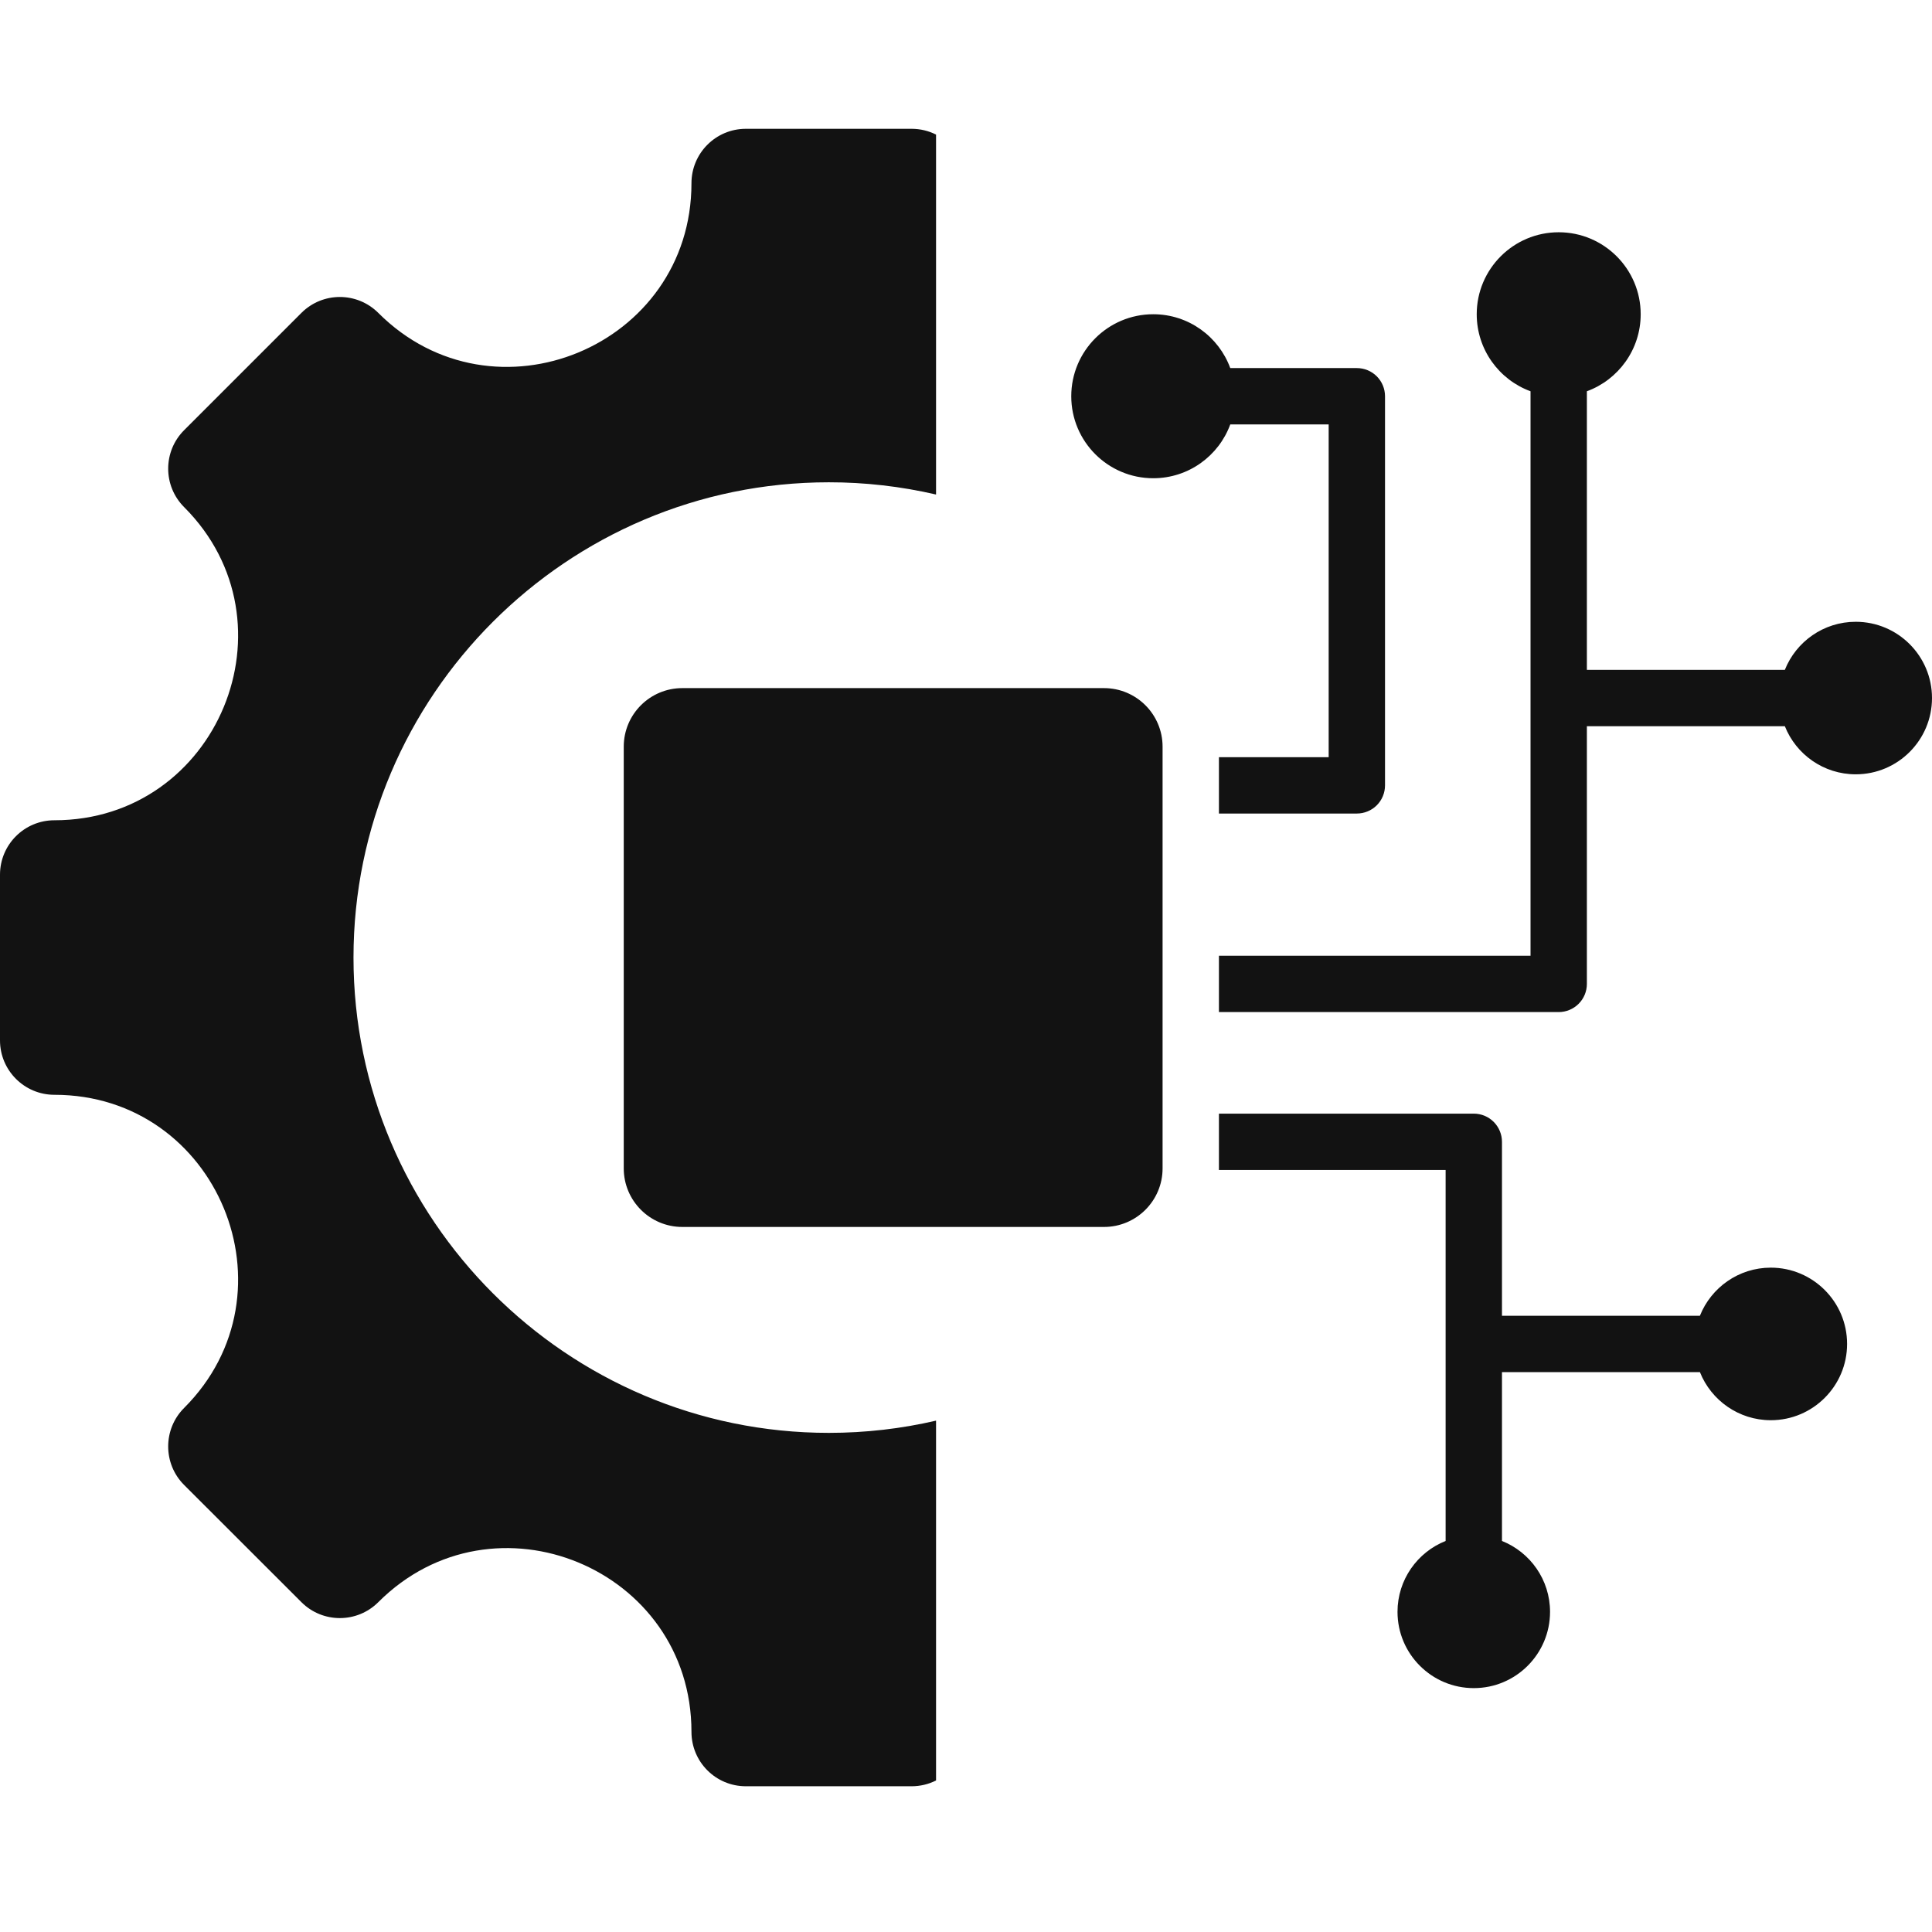 <svg width="60" height="60" viewBox="0 0 60 60" fill="none" xmlns="http://www.w3.org/2000/svg">
<path fill-rule="evenodd" clip-rule="evenodd" d="M49.282 22.553V30.556C49.282 30.788 49.19 31.01 49.026 31.174C48.862 31.338 48.639 31.431 48.407 31.431H37.855V29.681H47.532V12.151C46.557 11.794 45.861 10.857 45.861 9.759C45.861 8.354 47.002 7.213 48.407 7.213C49.812 7.213 50.953 8.354 50.953 9.759C50.953 10.857 50.257 11.794 49.282 12.151V20.803H55.43C55.778 19.929 56.633 19.31 57.631 19.31C58.939 19.31 60 20.371 60 21.678C60 22.986 58.939 24.047 57.631 24.047C56.633 24.047 55.778 23.428 55.43 22.553H49.282ZM44.895 41.737V36.335H37.854C37.854 36.318 37.855 36.301 37.855 36.285V34.585H45.77C46.002 34.585 46.224 34.677 46.388 34.841C46.552 35.005 46.645 35.228 46.645 35.46V40.862H52.792C53.141 39.987 53.996 39.368 54.994 39.368C56.301 39.368 57.363 40.43 57.363 41.737C57.363 43.044 56.301 44.106 54.994 44.106C53.996 44.106 53.141 43.487 52.792 42.612H46.645V47.856C47.519 48.204 48.138 49.059 48.138 50.057C48.138 51.364 47.077 52.426 45.77 52.426C44.462 52.426 43.401 51.364 43.401 50.057C43.401 49.059 44.02 48.204 44.895 47.856V41.737ZM38.207 13.181C37.85 14.156 36.913 14.852 35.815 14.852C34.41 14.852 33.269 13.711 33.269 12.306C33.269 10.9 34.41 9.759 35.815 9.759C36.913 9.759 37.85 10.456 38.207 11.431H42.138C42.37 11.431 42.593 11.523 42.757 11.687C42.921 11.851 43.013 12.074 43.013 12.306V24.39C43.013 24.622 42.921 24.845 42.757 25.009C42.593 25.173 42.37 25.265 42.138 25.265H37.855V23.515H41.263V13.181H38.207ZM29.07 4.18V15.358C27.978 15.105 26.86 14.977 25.739 14.978C17.607 14.978 10.978 21.607 10.978 29.739C10.978 37.867 17.607 44.499 25.739 44.499C26.884 44.499 27.999 44.368 29.07 44.119V55.294C28.834 55.413 28.574 55.474 28.31 55.474H23.164C22.23 55.474 21.474 54.72 21.474 53.784C21.474 48.71 15.336 46.169 11.749 49.756C11.089 50.416 10.019 50.416 9.36 49.756L5.718 46.117C5.058 45.458 5.058 44.384 5.718 43.725C9.302 40.141 6.761 34 1.69 34C0.757 34 0 33.243 0 32.31V27.164C0 26.23 0.757 25.474 1.69 25.474C6.761 25.474 9.302 19.333 5.718 15.749C5.058 15.089 5.058 14.019 5.718 13.36L9.36 9.718C10.019 9.058 11.089 9.058 11.749 9.718C15.333 13.302 21.474 10.761 21.474 5.69C21.474 4.757 22.23 4 23.164 4H28.31C28.584 4 28.842 4.065 29.07 4.18ZM34.286 21.37C35.29 21.37 36.105 22.184 36.105 23.189V36.285C36.105 37.289 35.29 38.104 34.286 38.104H21.19C20.185 38.104 19.371 37.289 19.371 36.285V23.189C19.371 22.184 20.185 21.37 21.19 21.37H34.286Z" fill="#121212"/>
</svg>
